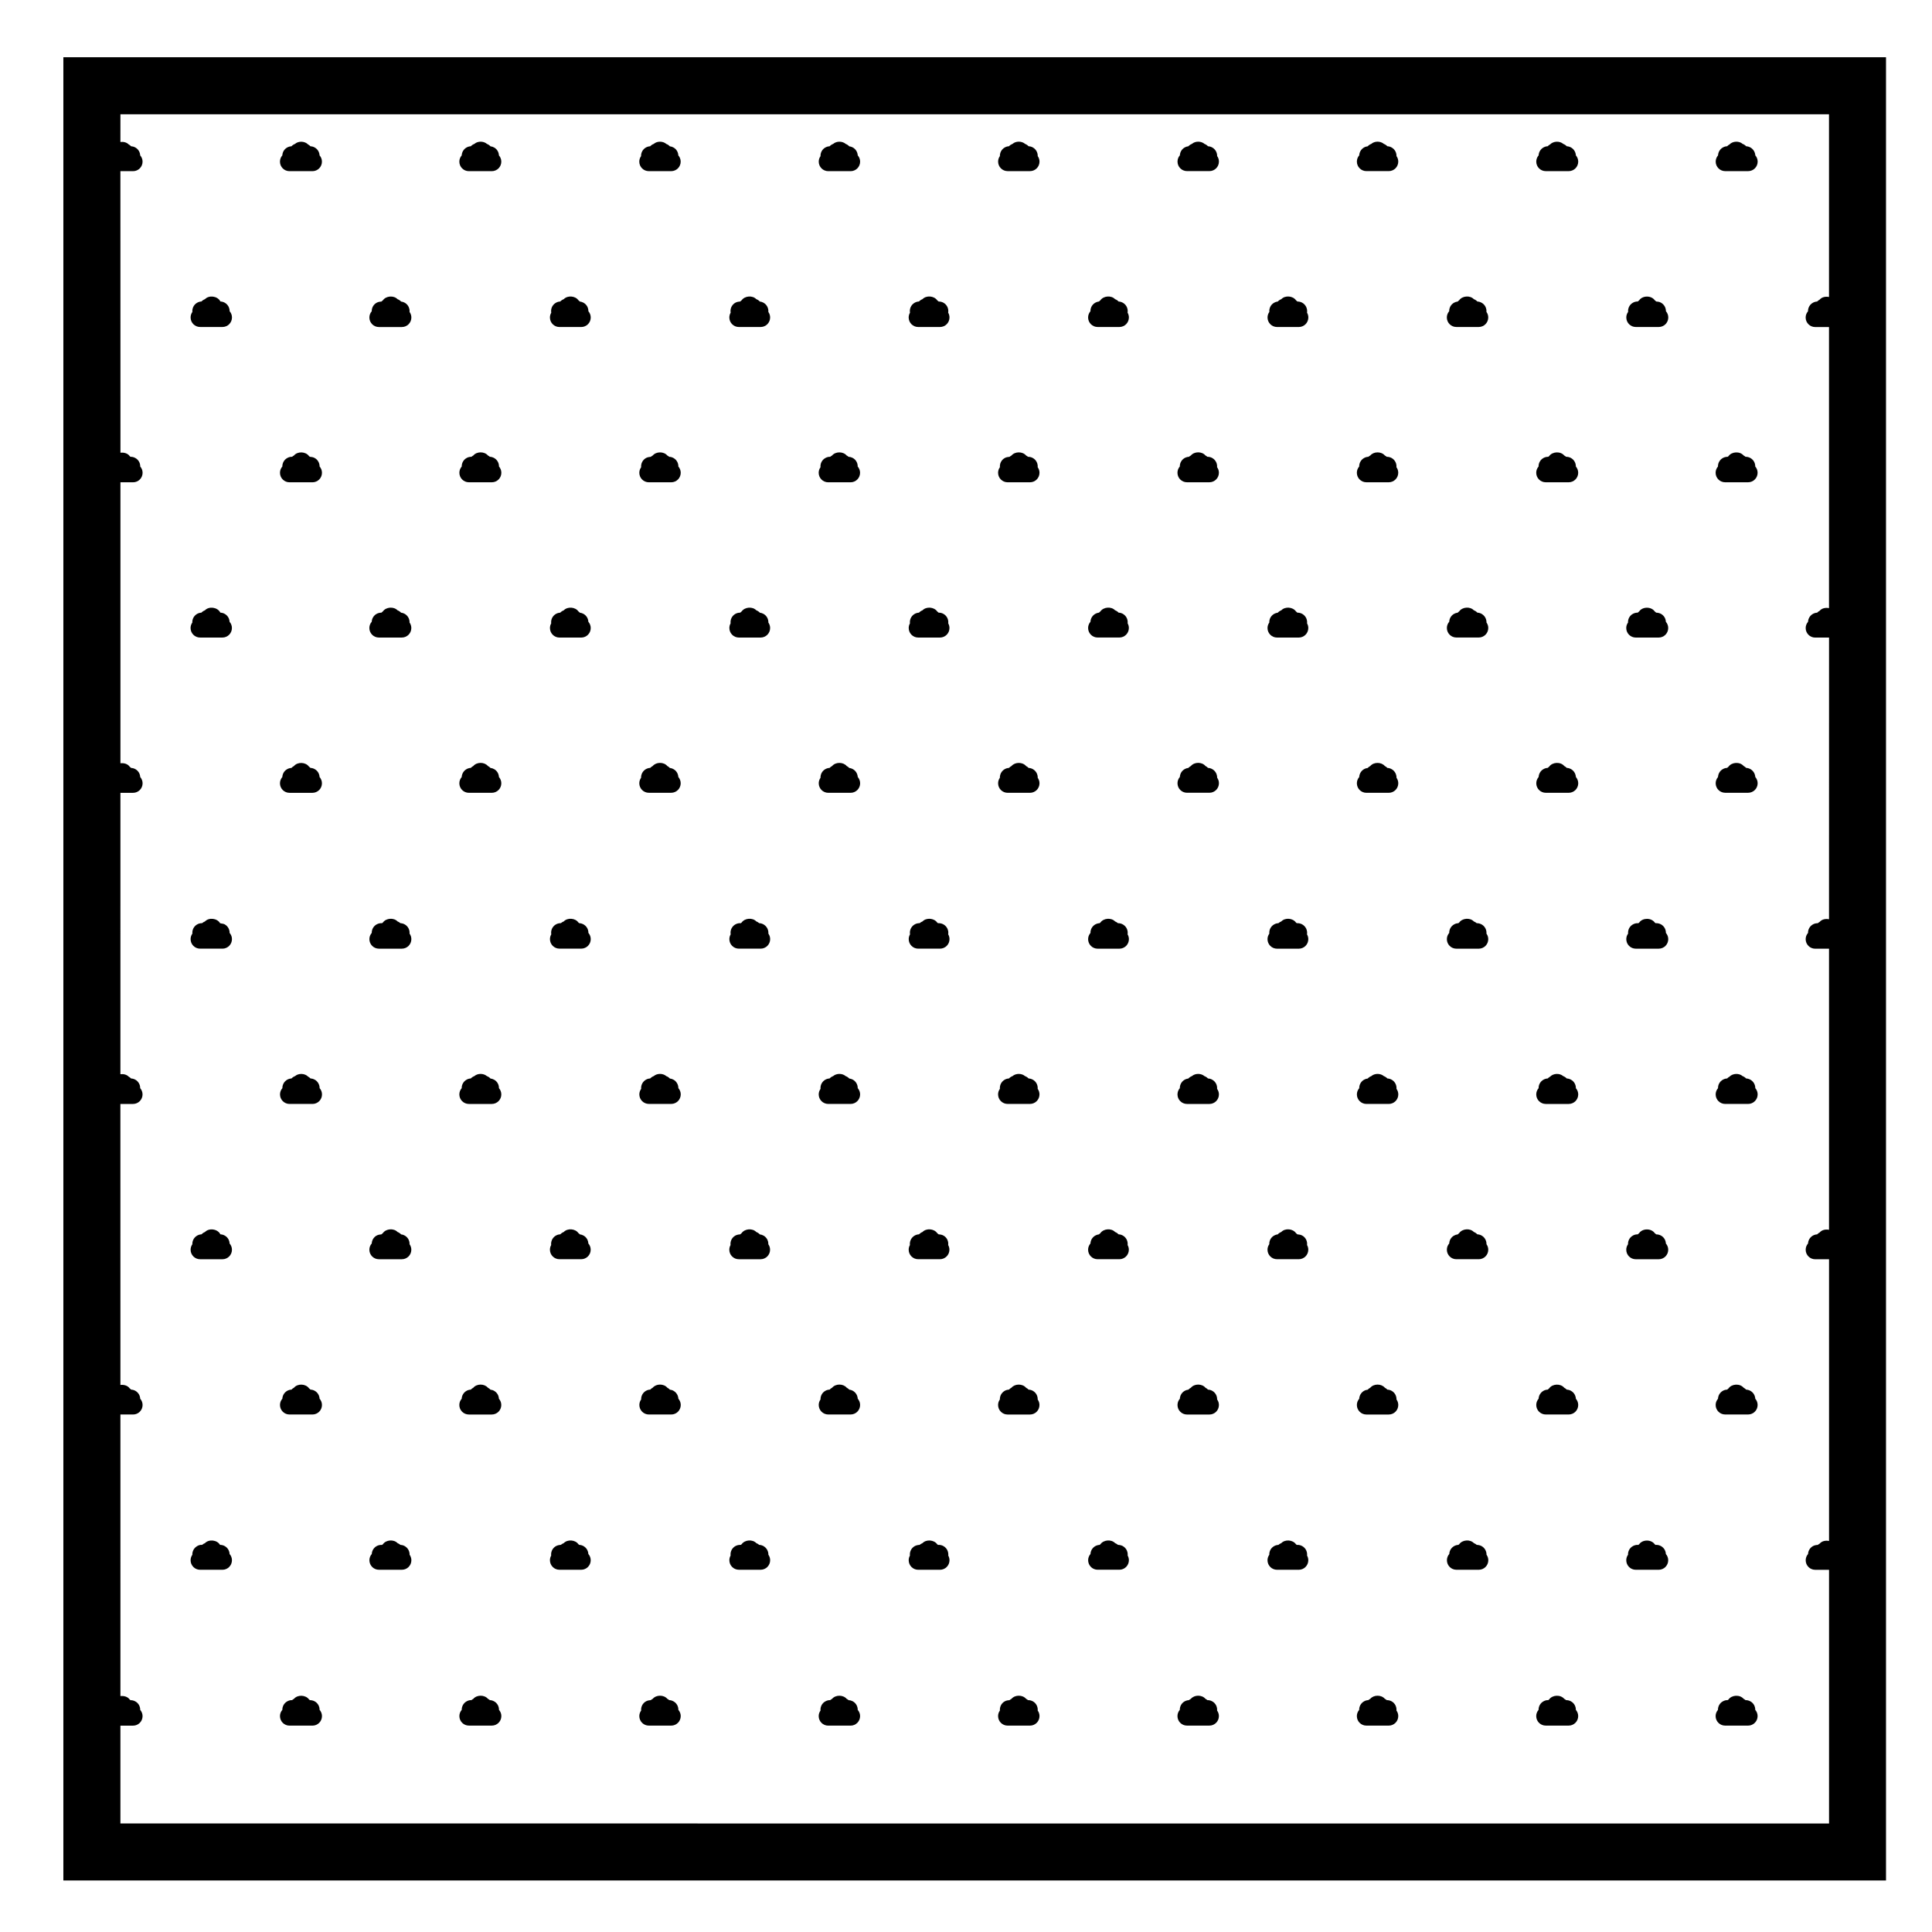<?xml version="1.0" encoding="UTF-8"?>
<!-- Uploaded to: SVG Repo, www.svgrepo.com, Generator: SVG Repo Mixer Tools -->
<svg fill="#000000" width="800px" height="800px" version="1.1" viewBox="144 144 512 512" xmlns="http://www.w3.org/2000/svg">
 <g>
  <path d="m465.32 347.86c-0.371-0.223-0.777-0.336-1.188-0.359-0.188-0.207-0.414-0.371-0.672-0.504-0.926-1.109-2.934-1.109-3.859 0-0.258 0.133-0.492 0.309-0.684 0.516-0.293 0.031-0.574 0.109-0.852 0.25-0.848 0.422-1.355 1.258-1.387 2.144-0.395 0.441-0.629 1.027-0.629 1.664 0 1.391 1.129 2.519 2.519 2.519h1.352 0.059 0.051 3.023 0.09 1.367c1.391 0 2.519-1.129 2.519-2.519 0-0.551-0.172-1.055-0.473-1.473 0.016-0.871-0.422-1.75-1.238-2.238z"/>
  <path d="m489.17 471.47c-0.418-0.25-0.875-0.316-1.352-0.359-0.105-0.117-0.238-0.227-0.363-0.312-0.836-1.215-2.902-1.371-3.906-0.309-0.363 0.137-0.691 0.359-0.945 0.637-0.406 0.047-0.805 0.191-1.164 0.441-0.727 0.508-1.098 1.336-1.066 2.156-0.297 0.414-0.473 0.922-0.473 1.461 0 1.395 1.129 2.519 2.519 2.519h1.531 0.066 2.883 0.039 0.047 1.203c1.391 0 2.519-1.125 2.519-2.519 0-0.453-0.117-0.875-0.328-1.238 0.117-0.969-0.324-1.953-1.211-2.477z"/>
  <path d="m489.08 388.96c-0.453-0.246-0.953-0.336-1.41-0.301-0.074-0.059-0.141-0.117-0.223-0.172-0.836-1.199-2.883-1.355-3.891-0.297-0.289 0.105-0.543 0.266-0.77 0.465-0.434 0.016-0.863 0.145-1.25 0.395-0.828 0.523-1.238 1.457-1.152 2.367-0.301 0.414-0.48 0.926-0.48 1.477 0 1.391 1.129 2.519 2.519 2.519h1.527 0.074 2.867 0.051 0.051 1.199c1.391 0 2.519-1.129 2.519-2.519 0-0.469-0.125-0.902-0.344-1.281 0.168-1.043-0.316-2.121-1.289-2.652z"/>
  <path d="m465.32 183.12c-0.371-0.223-0.777-0.336-1.188-0.359-0.258-0.273-0.57-0.484-0.926-0.621-0.887-0.789-2.457-0.789-3.344 0-0.363 0.137-0.68 0.352-0.941 0.629-0.293 0.031-0.574 0.109-0.852 0.25-0.848 0.422-1.355 1.258-1.387 2.144-0.395 0.441-0.629 1.027-0.629 1.664 0 1.391 1.129 2.519 2.519 2.519h1.355 0.055 0.051 3.023 0.086 1.367c1.391 0 2.519-1.129 2.519-2.519 0-0.551-0.172-1.055-0.473-1.473 0.016-0.867-0.422-1.746-1.238-2.234z"/>
  <path d="m465.23 265.36c-0.398-0.223-0.871-0.309-1.266-0.309-0.152-0.133-0.316-0.246-0.508-0.344-0.926-1.109-2.934-1.109-3.859 0-0.188 0.098-0.352 0.211-0.516 0.344-0.312 0.012-0.629 0.086-0.938 0.223-0.945 0.43-1.5 1.371-1.48 2.348-0.387 0.441-0.625 1.023-0.625 1.664 0 1.391 1.129 2.519 2.519 2.519h1.352 0.059 0.055 3.008 0.102 1.367c1.391 0 2.519-1.129 2.519-2.519 0-0.555-0.18-1.066-0.484-1.48 0.09-0.969-0.395-1.945-1.305-2.445z"/>
  <path d="m489.17 553.77c-0.473-0.289-1.012-0.395-1.5-0.352-0.074-0.059-0.141-0.117-0.223-0.172-0.836-1.195-2.883-1.355-3.891-0.301-0.289 0.105-0.543 0.266-0.77 0.469-0.469 0.02-0.938 0.168-1.344 0.457-0.727 0.508-1.098 1.328-1.066 2.156-0.297 0.414-0.473 0.918-0.473 1.461 0 1.391 1.129 2.519 2.519 2.519h1.527 0.07 2.883 0.039 0.051 1.199c1.391 0 2.519-1.129 2.519-2.519 0-0.453-0.117-0.883-0.328-1.246 0.113-0.961-0.328-1.941-1.215-2.473z"/>
  <path d="m512.78 430.12c-0.348-0.195-0.73-0.297-1.102-0.312-0.262-0.273-0.578-0.488-0.945-0.625-0.887-0.777-2.445-0.781-3.332 0.004-0.363 0.137-0.684 0.352-0.945 0.637-0.316 0.031-0.641 0.125-0.941 0.297-0.848 0.469-1.324 1.355-1.305 2.262-0.387 0.441-0.621 1.02-0.621 1.652 0 1.391 1.129 2.519 2.519 2.519h1.512 0.102 2.852 0.051 0.051 1.367c1.391 0 2.519-1.129 2.519-2.519 0-0.551-0.176-1.062-0.48-1.477 0.082-0.965-0.395-1.945-1.301-2.438z"/>
  <path d="m489.17 306.72c-0.418-0.25-0.875-0.359-1.352-0.359-0.105-0.117-0.238-0.227-0.371-0.324-0.836-1.199-2.883-1.355-3.891-0.297-0.363 0.137-0.691 0.359-0.945 0.637-0.402 0.047-0.805 0.191-1.16 0.438-0.73 0.508-1.109 1.336-1.074 2.16-0.297 0.414-0.473 0.918-0.473 1.465 0 1.391 1.129 2.519 2.519 2.519h1.531 0.066 2.883 0.039 0.047 1.203c1.391 0 2.519-1.129 2.519-2.519 0-0.453-0.117-0.875-0.328-1.246 0.113-0.961-0.328-1.945-1.215-2.473z"/>
  <path d="m512.86 512.62c-0.371-0.227-0.785-0.336-1.188-0.352-0.195-0.207-0.422-0.379-0.68-0.516-0.926-1.094-2.934-1.094-3.859 0.012-0.258 0.125-0.492 0.309-0.684 0.516-0.348 0.039-0.707 0.152-1.023 0.344-0.75 0.457-1.184 1.246-1.215 2.062-0.395 0.449-0.625 1.023-0.625 1.656 0 1.391 1.129 2.519 2.519 2.519h1.523 0.09 2.863 0.039 0.051 1.367c1.391 0 2.519-1.129 2.519-2.519 0-0.543-0.172-1.055-0.469-1.465 0.02-0.895-0.414-1.77-1.23-2.258z"/>
  <path d="m512.78 594.86c-0.402-0.215-0.855-0.316-1.27-0.309-0.156-0.137-0.324-0.258-0.516-0.348-0.926-1.098-2.934-1.098-3.859 0.004-0.188 0.098-0.352 0.207-0.516 0.344-0.371 0.016-0.75 0.109-1.109 0.309-0.852 0.473-1.336 1.359-1.309 2.273-0.387 0.441-0.621 1.023-0.621 1.652 0 1.395 1.129 2.519 2.519 2.519h1.516 0.098 2.856 0.047 0.051 1.367c1.391 0 2.519-1.125 2.519-2.519 0-0.551-0.176-1.062-0.48-1.477 0.09-0.973-0.387-1.953-1.293-2.449z"/>
  <path d="m489.08 224.21c-0.398-0.215-0.805-0.293-1.258-0.309-0.109-0.117-0.238-0.227-0.371-0.324-0.836-1.199-2.883-1.355-3.891-0.297-0.363 0.137-0.691 0.359-0.945 0.637-0.371 0.039-0.734 0.168-1.074 0.379-0.828 0.523-1.238 1.457-1.152 2.367-0.301 0.414-0.48 0.926-0.48 1.477 0 1.391 1.129 2.519 2.519 2.519h1.527 0.082 2.863 0.051 0.051 1.199c1.391 0 2.519-1.129 2.519-2.519 0-0.469-0.125-0.902-0.344-1.281 0.16-1.035-0.324-2.121-1.297-2.648z"/>
  <path d="m417.7 265.37c-0.402-0.223-0.852-0.312-1.27-0.312-0.152-0.133-0.316-0.246-0.508-0.344-0.922-1.102-2.934-1.102-3.859-0.004-0.188 0.098-0.352 0.211-0.516 0.348-0.402 0.039-0.852 0.09-1.25 0.309-0.918 0.492-1.395 1.473-1.309 2.445-0.309 0.418-0.484 0.934-0.484 1.48 0 1.391 1.129 2.519 2.519 2.519h1.359 0.102 3.012 0.051 0.051 1.359c1.391 0 2.519-1.129 2.519-2.519 0-0.551-0.176-1.062-0.48-1.477 0.09-0.973-0.391-1.949-1.297-2.445z"/>
  <path d="m417.79 183.12c-0.371-0.227-0.785-0.344-1.199-0.359-0.258-0.273-0.57-0.484-0.926-0.621-0.887-0.789-2.449-0.797-3.344-0.004-0.352 0.137-0.676 0.348-0.938 0.625-0.402 0.016-0.805 0.133-1.168 0.352-0.816 0.488-1.258 1.367-1.23 2.246-0.297 0.418-0.473 0.922-0.473 1.473 0 1.391 1.129 2.519 2.519 2.519h1.359 0.051 0.039 3.027 0.086 1.367c1.391 0 2.519-1.129 2.519-2.519 0-0.543-0.176-1.047-0.473-1.465 0.031-0.883-0.414-1.758-1.219-2.246z"/>
  <path d="m441.78 471.57c-0.406-0.293-0.871-0.438-1.336-0.457-0.262-0.266-0.574-0.484-0.934-0.621-1.008-1.062-3.066-0.906-3.906 0.309-0.137 0.102-0.266 0.207-0.383 0.328-0.227 0.023-0.441 0.082-0.66 0.168-0.953 0.379-1.547 1.273-1.582 2.238-0.383 0.441-0.621 1.023-0.621 1.652 0 1.395 1.129 2.519 2.519 2.519h1.188 0.055 0.055 3.031 0.059 1.371c1.391 0 2.519-1.125 2.519-2.519 0-0.453-0.121-0.875-0.328-1.238 0.109-0.898-0.262-1.824-1.047-2.379z"/>
  <path d="m441.78 553.87c-0.457-0.324-0.945-0.441-1.5-0.465-0.227-0.195-0.488-0.352-0.77-0.465-1.004-1.055-3.047-0.898-3.891 0.301-0.074 0.055-0.141 0.105-0.211 0.168-0.281 0.012-0.562 0.07-0.836 0.18-0.953 0.379-1.547 1.273-1.582 2.231-0.383 0.441-0.621 1.023-0.621 1.656 0 1.391 1.129 2.519 2.519 2.519h1.188 0.055 0.059 3.019 0.074 1.367c1.391 0 2.519-1.129 2.519-2.519 0-0.453-0.121-0.883-0.328-1.246 0.094-0.883-0.277-1.809-1.062-2.359z"/>
  <path d="m417.79 347.87c-0.371-0.227-0.785-0.344-1.199-0.359-0.188-0.207-0.414-0.371-0.672-0.504-0.922-1.102-2.934-1.098-3.859-0.004-0.258 0.133-0.484 0.301-0.68 0.508-0.402 0.016-0.805 0.133-1.168 0.352-0.816 0.488-1.258 1.367-1.23 2.246-0.297 0.418-0.473 0.922-0.473 1.473 0 1.391 1.129 2.519 2.519 2.519h1.359 0.09 3.023 0.051 0.039 1.367c1.391 0 2.519-1.129 2.519-2.519 0-0.543-0.176-1.047-0.473-1.465 0.035-0.883-0.41-1.758-1.215-2.246z"/>
  <path d="m512.78 265.37c-0.402-0.223-0.855-0.312-1.27-0.312-0.156-0.137-0.324-0.25-0.516-0.348-0.926-1.098-2.934-1.098-3.859 0.004-0.188 0.098-0.352 0.211-0.516 0.344-0.371 0.016-0.75 0.109-1.109 0.309-0.852 0.469-1.328 1.359-1.309 2.266-0.387 0.441-0.621 1.023-0.621 1.656 0 1.391 1.129 2.519 2.519 2.519h1.512 0.102 2.852 0.051 0.055 1.359c1.391 0 2.519-1.129 2.519-2.519 0-0.551-0.176-1.062-0.48-1.477 0.094-0.969-0.383-1.945-1.289-2.441z"/>
  <path d="m465.23 594.86c-0.402-0.215-0.816-0.312-1.266-0.309-0.152-0.137-0.316-0.25-0.508-0.344-0.926-1.109-2.934-1.102-3.859 0-0.188 0.098-0.352 0.207-0.516 0.344-0.312 0.012-0.629 0.086-0.938 0.223-0.945 0.43-1.508 1.371-1.48 2.352-0.387 0.441-0.625 1.023-0.625 1.656 0 1.395 1.129 2.519 2.519 2.519h1.352 0.059 0.051 3.012 0.102 1.367c1.391 0 2.519-1.125 2.519-2.519 0-0.551-0.18-1.062-0.484-1.48 0.098-0.965-0.395-1.953-1.305-2.441z"/>
  <path d="m441.68 389.05c-0.438-0.277-0.918-0.402-1.406-0.395-0.227-0.195-0.488-0.352-0.77-0.465-1.004-1.055-3.047-0.898-3.891 0.297-0.074 0.051-0.141 0.105-0.211 0.168-0.258 0.012-0.516 0.059-0.762 0.152-1.043 0.379-1.688 1.375-1.656 2.43-0.383 0.441-0.621 1.023-0.621 1.656 0 1.391 1.129 2.519 2.519 2.519h1.188 0.055 0.059 3.019 0.082 1.367c1.391 0 2.519-1.129 2.519-2.519 0-0.469-0.125-0.902-0.348-1.281 0.16-0.973-0.258-2-1.145-2.562z"/>
  <path d="m465.23 430.12c-0.344-0.195-0.727-0.297-1.102-0.312-0.258-0.273-0.57-0.488-0.934-0.621-0.887-0.785-2.449-0.785-3.336 0-0.363 0.137-0.684 0.352-0.945 0.637-0.262 0.031-0.52 0.102-0.766 0.207-0.941 0.434-1.496 1.367-1.477 2.344-0.387 0.441-0.625 1.023-0.625 1.664 0 1.391 1.129 2.519 2.519 2.519h1.352 0.059 0.051 3.012 0.102 1.367c1.391 0 2.519-1.129 2.519-2.519 0-0.551-0.18-1.062-0.484-1.48 0.082-0.973-0.402-1.949-1.312-2.438z"/>
  <path d="m465.32 512.62c-0.371-0.227-0.777-0.336-1.188-0.352-0.188-0.207-0.414-0.371-0.672-0.504-0.926-1.113-2.934-1.113-3.859 0-0.258 0.125-0.492 0.309-0.684 0.516-0.293 0.031-0.574 0.109-0.852 0.25-0.848 0.422-1.355 1.266-1.387 2.152-0.395 0.441-0.629 1.023-0.629 1.664 0 1.391 1.129 2.519 2.519 2.519h1.352 0.059 0.051 3.023 0.086 1.367c1.391 0 2.519-1.129 2.519-2.519 0-0.551-0.172-1.059-0.473-1.473 0.02-0.895-0.418-1.77-1.234-2.254z"/>
  <path d="m441.78 306.81c-0.406-0.289-0.871-0.434-1.336-0.453-0.262-0.273-0.578-0.488-0.941-0.625-1.004-1.055-3.047-0.898-3.891 0.297-0.141 0.102-0.273 0.211-0.387 0.336-0.223 0.023-0.441 0.082-0.66 0.168-0.953 0.383-1.547 1.281-1.582 2.242-0.383 0.441-0.621 1.023-0.621 1.656 0 1.391 1.129 2.519 2.519 2.519h1.188 0.055 0.059 3.023 0.066 1.371c1.391 0 2.519-1.129 2.519-2.519 0-0.453-0.121-0.875-0.328-1.246 0.105-0.891-0.27-1.82-1.055-2.375z"/>
  <path d="m441.68 224.3c-0.387-0.246-0.812-0.371-1.238-0.395-0.262-0.273-0.578-0.488-0.941-0.625-1.004-1.055-3.047-0.902-3.891 0.297-0.141 0.102-0.273 0.211-0.387 0.336-0.195 0.02-0.395 0.066-0.586 0.137-1.043 0.379-1.688 1.375-1.656 2.43-0.383 0.441-0.621 1.023-0.621 1.656 0 1.391 1.129 2.519 2.519 2.519h1.184 0.059 0.059 3.019 0.082 1.367c1.391 0 2.519-1.129 2.519-2.519 0-0.469-0.125-0.902-0.348-1.281 0.164-0.969-0.254-1.992-1.141-2.555z"/>
  <path d="m512.86 347.87c-0.371-0.227-0.781-0.344-1.188-0.359-0.195-0.207-0.422-0.379-0.68-0.508-0.926-1.094-2.934-1.098-3.859 0.004-0.258 0.133-0.492 0.309-0.684 0.516-0.352 0.039-0.707 0.152-1.027 0.348-0.746 0.453-1.18 1.238-1.211 2.055-0.395 0.441-0.625 1.023-0.625 1.656 0 1.391 1.129 2.519 2.519 2.519h1.523 0.09 2.863 0.039 0.051 1.367c1.391 0 2.519-1.129 2.519-2.519 0-0.543-0.172-1.047-0.469-1.465 0.02-0.883-0.414-1.758-1.23-2.246z"/>
  <path d="m584.17 224.21c-0.398-0.223-0.812-0.281-1.258-0.312-0.117-0.117-0.246-0.227-0.379-0.324-0.91-1.301-3.215-1.309-4.125-0.004-0.137 0.102-0.266 0.207-0.383 0.328-0.484-0.012-0.973 0.117-1.406 0.398-0.828 0.527-1.238 1.457-1.152 2.367-0.309 0.414-0.48 0.922-0.48 1.473 0 1.391 1.129 2.519 2.519 2.519h1.523 0.082 2.863 0.051 0.051 1.516c1.391 0 2.519-1.129 2.519-2.519 0-0.637-0.238-1.215-0.621-1.656 0.004-0.91-0.465-1.801-1.32-2.269z"/>
  <path d="m607.84 594.86c-0.398-0.215-0.812-0.312-1.258-0.309-0.152-0.137-0.328-0.258-0.516-0.348-0.973-1.152-3.129-1.059-3.996 0.18-0.074 0.051-0.141 0.105-0.211 0.168-0.43-0.02-0.863 0.09-1.266 0.309-0.855 0.469-1.336 1.359-1.316 2.273-0.383 0.441-0.621 1.023-0.621 1.652 0 1.395 1.129 2.519 2.519 2.519h1.508 0.102 2.863 0.051 0.051 1.512c1.391 0 2.519-1.125 2.519-2.519 0-0.637-0.238-1.215-0.625-1.656 0.02-0.914-0.457-1.809-1.316-2.269z"/>
  <path d="m584.25 306.72c-0.422-0.258-0.887-0.336-1.352-0.363-0.117-0.117-0.246-0.227-0.379-0.324-0.91-1.301-3.215-1.309-4.125-0.004-0.137 0.098-0.266 0.207-0.383 0.328-0.492-0.012-1.043 0.137-1.508 0.457-0.727 0.516-1.102 1.34-1.062 2.168-0.297 0.414-0.469 0.91-0.469 1.457 0 1.391 1.129 2.519 2.519 2.519h1.531 0.059 2.883 0.039 0.047 1.523c1.391 0 2.519-1.129 2.519-2.519 0-0.637-0.238-1.215-0.621-1.656-0.031-0.82-0.461-1.605-1.223-2.062z"/>
  <path d="m512.86 183.12c-0.371-0.227-0.781-0.344-1.188-0.359-0.262-0.273-0.578-0.488-0.938-0.625-0.898-0.789-2.457-0.785-3.344 0.004-0.363 0.137-0.68 0.352-0.941 0.629-0.352 0.039-0.707 0.152-1.027 0.348-0.746 0.453-1.18 1.238-1.211 2.055-0.395 0.441-0.625 1.023-0.625 1.656 0 1.391 1.129 2.519 2.519 2.519h1.523 0.086 2.867 0.039 0.047 1.367c1.391 0 2.519-1.129 2.519-2.519 0-0.543-0.172-1.047-0.469-1.465 0.023-0.879-0.41-1.754-1.227-2.242z"/>
  <path d="m607.93 512.62c-0.367-0.227-0.777-0.336-1.18-0.352-0.195-0.207-0.43-0.379-0.68-0.516-0.973-1.152-3.129-1.055-3.996 0.188-0.137 0.098-0.262 0.203-0.379 0.324-0.402 0.016-0.816 0.125-1.184 0.352-0.754 0.453-1.188 1.238-1.223 2.066-0.383 0.441-0.621 1.02-0.621 1.652 0 1.391 1.129 2.519 2.519 2.519h1.516 0.086 2.871 0.047 0.039 1.523c1.391 0 2.519-1.129 2.519-2.519 0-0.641-0.238-1.219-0.625-1.664-0.043-0.812-0.473-1.602-1.234-2.051z"/>
  <path d="m584.17 388.96c-0.453-0.246-0.961-0.332-1.414-0.301-0.07-0.059-0.141-0.117-0.223-0.172-0.91-1.305-3.215-1.305-4.125-0.004-0.082 0.055-0.156 0.117-0.23 0.18-0.535-0.047-1.082 0.082-1.562 0.387-0.828 0.527-1.238 1.457-1.152 2.367-0.309 0.414-0.48 0.922-0.48 1.473 0 1.391 1.129 2.519 2.519 2.519h1.527 0.074 2.867 0.047 0.051 1.516c1.391 0 2.519-1.129 2.519-2.519 0-0.637-0.238-1.215-0.621-1.656 0.012-0.914-0.457-1.809-1.312-2.273z"/>
  <path d="m607.94 183.12c-0.371-0.223-0.781-0.336-1.184-0.359-0.262-0.273-0.574-0.488-0.941-0.625-0.945-0.836-2.621-0.766-3.481 0.141-0.238 0.125-0.449 0.289-0.629 0.48-0.402 0.016-0.816 0.133-1.188 0.359-0.75 0.453-1.184 1.238-1.219 2.062-0.383 0.441-0.621 1.023-0.621 1.656 0 1.391 1.129 2.519 2.519 2.519h1.516 0.086 2.871 0.047 0.039 1.523c1.391 0 2.519-1.129 2.519-2.519 0-0.637-0.238-1.219-0.625-1.664-0.051-0.809-0.484-1.598-1.234-2.051z"/>
  <path d="m417.7 430.12c-0.352-0.195-0.734-0.297-1.113-0.312-0.258-0.273-0.57-0.488-0.934-0.621-0.887-0.785-2.445-0.781-3.332-0.004-0.363 0.137-0.684 0.352-0.945 0.625-0.367 0.016-0.734 0.109-1.082 0.301-0.918 0.504-1.395 1.477-1.309 2.438-0.309 0.422-0.484 0.938-0.484 1.484 0 1.391 1.129 2.519 2.519 2.519h1.359 0.051 0.051 3.012 0.102 1.359c1.391 0 2.519-1.129 2.519-2.519 0-0.551-0.176-1.062-0.48-1.477 0.086-0.961-0.391-1.941-1.293-2.434z"/>
  <path d="m584.25 553.77c-0.473-0.289-1.004-0.395-1.508-0.352-0.07-0.059-0.141-0.117-0.223-0.172-0.91-1.305-3.215-1.309-4.125-0.004-0.082 0.055-0.156 0.109-0.23 0.176-0.555-0.059-1.152 0.102-1.656 0.453-0.727 0.516-1.098 1.336-1.062 2.16-0.297 0.406-0.469 0.91-0.469 1.457 0 1.391 1.129 2.519 2.519 2.519h1.531c0.02-0.004 0.039-0.004 0.066 0h2.875 0.039 0.051 1.516c1.391 0 2.519-1.129 2.519-2.519 0-0.637-0.238-1.215-0.621-1.656-0.031-0.816-0.461-1.609-1.223-2.062z"/>
  <path d="m607.85 430.12c-0.352-0.195-0.73-0.297-1.098-0.312-0.262-0.273-0.586-0.488-0.941-0.625-0.938-0.828-2.609-0.754-3.481 0.141-0.23 0.121-0.441 0.293-0.629 0.484-0.371 0.016-0.746 0.109-1.102 0.312-0.852 0.465-1.328 1.352-1.309 2.262-0.383 0.441-0.621 1.02-0.621 1.652 0 1.391 1.129 2.519 2.519 2.519h1.508 0.102 2.863 0.051 0.051 1.512c1.391 0 2.519-1.129 2.519-2.519 0-0.641-0.238-1.219-0.625-1.664 0.008-0.906-0.477-1.793-1.32-2.25z"/>
  <path d="m607.84 265.36c-0.402-0.223-0.84-0.309-1.258-0.309-0.152-0.137-0.328-0.25-0.516-0.348-0.973-1.152-3.129-1.059-3.996 0.18-0.074 0.051-0.141 0.105-0.211 0.168-0.422 0.012-0.867 0.086-1.266 0.309-0.855 0.469-1.336 1.359-1.316 2.273-0.383 0.441-0.621 1.023-0.621 1.656 0 1.391 1.129 2.519 2.519 2.519h1.508 0.102 2.863 0.051 0.051 1.512c1.391 0 2.519-1.129 2.519-2.519 0-0.637-0.238-1.219-0.625-1.664 0.02-0.91-0.457-1.797-1.316-2.266z"/>
  <path d="m607.94 347.86c-0.371-0.223-0.781-0.336-1.184-0.359-0.195-0.207-0.43-0.379-0.68-0.508-0.973-1.152-3.129-1.059-3.996 0.18-0.137 0.098-0.262 0.207-0.379 0.324-0.402 0.016-0.816 0.133-1.188 0.359-0.75 0.453-1.184 1.238-1.219 2.062-0.383 0.441-0.621 1.023-0.621 1.656 0 1.391 1.129 2.519 2.519 2.519h1.516 0.09 2.863 0.051 0.039 1.523c1.391 0 2.519-1.129 2.519-2.519 0-0.637-0.238-1.219-0.625-1.664-0.047-0.809-0.48-1.598-1.23-2.051z"/>
  <path d="m584.25 471.48c-0.422-0.258-0.887-0.344-1.352-0.363-0.117-0.117-0.238-0.227-0.371-0.312-0.906-1.32-3.231-1.32-4.141-0.012-0.137 0.102-0.262 0.207-0.371 0.324-0.527-0.02-1.055 0.137-1.508 0.465-0.727 0.516-1.098 1.328-1.062 2.156-0.297 0.414-0.469 0.918-0.469 1.457 0 1.395 1.129 2.519 2.519 2.519h1.531 0.059 2.883 0.039 0.047 1.523c1.391 0 2.519-1.125 2.519-2.519 0-0.629-0.238-1.211-0.621-1.652-0.035-0.824-0.465-1.617-1.227-2.062z"/>
  <path d="m536.85 306.81c-0.402-0.289-0.867-0.434-1.328-0.453-0.262-0.273-0.578-0.488-0.941-0.625-1.008-1.055-3.055-0.898-3.891 0.297-0.141 0.102-0.277 0.211-0.387 0.336-0.348 0.039-0.699 0.152-1.02 0.344-0.754 0.453-1.188 1.238-1.219 2.055-0.395 0.441-0.629 1.027-0.629 1.664 0 1.391 1.129 2.519 2.519 2.519h1.523 0.047 0.039 2.727 0.066 1.531c1.391 0 2.519-1.129 2.519-2.519 0-0.543-0.176-1.047-0.473-1.465 0.023-0.816-0.355-1.641-1.086-2.152z"/>
  <path d="m536.76 389.05c-0.441-0.277-0.945-0.402-1.406-0.395-0.227-0.195-0.488-0.352-0.77-0.465-1.008-1.055-3.055-0.898-3.891 0.297-0.074 0.051-0.145 0.105-0.215 0.168-0.371 0.016-0.746 0.109-1.102 0.309-0.855 0.465-1.336 1.355-1.316 2.266-0.387 0.441-0.625 1.023-0.625 1.664 0 1.391 1.129 2.519 2.519 2.519h1.516 0.051 0.051 2.711 0.074 1.527c1.391 0 2.519-1.129 2.519-2.519 0-0.551-0.176-1.062-0.48-1.477 0.082-0.914-0.332-1.84-1.164-2.367z"/>
  <path d="m560.4 183.12c-0.371-0.223-0.785-0.336-1.188-0.359-0.258-0.273-0.574-0.484-0.934-0.621-0.934-0.832-2.609-0.766-3.488 0.133-0.238 0.125-0.453 0.293-0.637 0.484-0.402 0.016-0.812 0.133-1.184 0.359-0.746 0.453-1.18 1.238-1.219 2.055-0.387 0.441-0.625 1.027-0.625 1.664 0 1.391 1.129 2.519 2.519 2.519h1.523 0.086 2.871 0.047 0.039 1.516c1.391 0 2.519-1.129 2.519-2.519 0-0.637-0.238-1.215-0.621-1.656-0.043-0.816-0.477-1.605-1.227-2.059z"/>
  <path d="m536.76 224.3c-0.383-0.246-0.816-0.371-1.238-0.395-0.262-0.273-0.578-0.488-0.941-0.625-1.008-1.055-3.055-0.902-3.891 0.297-0.141 0.102-0.277 0.211-0.387 0.336-0.316 0.035-0.637 0.133-0.934 0.293-0.855 0.465-1.336 1.355-1.316 2.266-0.387 0.441-0.625 1.023-0.625 1.664 0 1.391 1.129 2.519 2.519 2.519h1.516 0.051 0.051 2.707 0.082 1.527c1.391 0 2.519-1.129 2.519-2.519 0-0.551-0.176-1.062-0.48-1.477 0.086-0.902-0.328-1.836-1.16-2.359z"/>
  <path d="m536.86 553.87c-0.457-0.324-0.973-0.441-1.5-0.465-0.227-0.195-0.488-0.352-0.77-0.465-1.008-1.055-3.055-0.898-3.891 0.301-0.074 0.055-0.145 0.105-0.215 0.168-0.402 0.016-0.816 0.133-1.188 0.359-0.754 0.453-1.188 1.234-1.219 2.051-0.395 0.441-0.629 1.027-0.629 1.664 0 1.391 1.129 2.519 2.519 2.519h1.516 0.051 0.039 2.727 0.07 1.527c1.391 0 2.519-1.129 2.519-2.519 0-0.543-0.176-1.047-0.473-1.461 0.012-0.824-0.363-1.645-1.086-2.152z"/>
  <path d="m536.86 471.57c-0.406-0.293-0.871-0.438-1.336-0.457-0.258-0.266-0.574-0.484-0.938-0.621-1.004-1.062-3.062-0.906-3.906 0.309-0.137 0.102-0.266 0.207-0.379 0.328-0.348 0.039-0.699 0.152-1.02 0.344-0.754 0.453-1.188 1.234-1.219 2.051-0.395 0.441-0.629 1.027-0.629 1.664 0 1.395 1.129 2.519 2.519 2.519h1.523 0.047 0.039 2.727 0.066 1.531c1.391 0 2.519-1.125 2.519-2.519 0-0.539-0.176-1.047-0.473-1.461 0.023-0.82-0.352-1.648-1.074-2.156z"/>
  <path d="m560.3 265.36c-0.398-0.223-0.871-0.309-1.266-0.309-0.152-0.133-0.324-0.246-0.504-0.344-0.973-1.164-3.129-1.066-3.996 0.172-0.082 0.055-0.152 0.109-0.223 0.172-0.449 0.012-0.863 0.086-1.258 0.309-0.855 0.465-1.336 1.355-1.316 2.266-0.387 0.441-0.625 1.023-0.625 1.664 0 1.391 1.129 2.519 2.519 2.519h1.512 0.102 2.863 0.051 0.051 1.508c1.391 0 2.519-1.129 2.519-2.519 0-0.637-0.238-1.215-0.621-1.656 0.02-0.91-0.457-1.805-1.316-2.273z"/>
  <path d="m560.3 594.86c-0.402-0.215-0.832-0.312-1.266-0.309-0.152-0.137-0.324-0.25-0.504-0.344-0.973-1.16-3.129-1.074-3.996 0.168-0.082 0.059-0.152 0.109-0.223 0.176-0.449-0.02-0.863 0.09-1.258 0.309-0.855 0.465-1.336 1.359-1.316 2.266-0.387 0.441-0.625 1.023-0.625 1.656 0 1.395 1.129 2.519 2.519 2.519h1.512 0.102 2.863 0.051 0.051 1.508c1.391 0 2.519-1.125 2.519-2.519 0-0.629-0.238-1.211-0.621-1.652 0.02-0.914-0.457-1.801-1.316-2.269z"/>
  <path d="m560.4 347.86c-0.371-0.223-0.785-0.336-1.188-0.359-0.195-0.207-0.422-0.371-0.672-0.504-0.973-1.164-3.129-1.066-3.996 0.172-0.137 0.102-0.273 0.211-0.387 0.332-0.402 0.016-0.812 0.133-1.184 0.359-0.746 0.453-1.18 1.238-1.219 2.055-0.387 0.441-0.625 1.027-0.625 1.664 0 1.391 1.129 2.519 2.519 2.519h1.523 0.09 2.863 0.051 0.039 1.516c1.391 0 2.519-1.129 2.519-2.519 0-0.637-0.238-1.215-0.621-1.656-0.047-0.82-0.48-1.609-1.23-2.062z"/>
  <path d="m560.31 430.12c-0.352-0.195-0.73-0.297-1.102-0.312-0.262-0.273-0.578-0.488-0.938-0.621-0.938-0.832-2.602-0.766-3.473 0.133-0.242 0.125-0.457 0.297-0.645 0.488-0.367 0.016-0.742 0.109-1.098 0.312-0.848 0.465-1.328 1.352-1.309 2.254-0.387 0.441-0.625 1.023-0.625 1.664 0 1.391 1.129 2.519 2.519 2.519h1.512 0.102 2.863 0.051 0.051 1.508c1.391 0 2.519-1.129 2.519-2.519 0-0.637-0.238-1.211-0.621-1.652 0.012-0.922-0.465-1.809-1.316-2.266z"/>
  <path d="m560.39 512.62c-0.367-0.227-0.781-0.336-1.184-0.352-0.195-0.207-0.422-0.371-0.672-0.504-0.973-1.168-3.129-1.074-3.996 0.168-0.137 0.102-0.273 0.207-0.387 0.332-0.402 0.016-0.812 0.125-1.18 0.352-0.75 0.453-1.184 1.238-1.223 2.055-0.387 0.441-0.625 1.023-0.625 1.664 0 1.391 1.129 2.519 2.519 2.519h1.523 0.086 2.871 0.047 0.039 1.516c1.391 0 2.519-1.129 2.519-2.519 0-0.637-0.238-1.211-0.621-1.652-0.043-0.824-0.477-1.613-1.234-2.062z"/>
  <path d="m394 388.96c-0.449-0.246-0.957-0.336-1.41-0.301-0.07-0.059-0.141-0.117-0.223-0.172-0.836-1.199-2.887-1.352-3.894-0.297-0.281 0.105-0.539 0.266-0.766 0.457-0.516 0-0.973 0.117-1.41 0.395-0.887 0.562-1.301 1.586-1.129 2.562-0.215 0.379-0.348 0.812-0.348 1.281 0 1.391 1.129 2.519 2.519 2.519h1.367 0.074 3.027 0.051 0.051 1.199c1.391 0 2.519-1.129 2.519-2.519 0-0.469-0.125-0.902-0.348-1.281 0.176-1.035-0.309-2.113-1.281-2.644z"/>
  <path d="m274.92 430.12c-0.297-0.168-0.613-0.266-0.934-0.297-0.262-0.289-0.586-0.504-0.953-0.641-0.887-0.777-2.449-0.781-3.336 0.004-0.359 0.133-0.676 0.348-0.938 0.621-0.371 0.016-0.746 0.109-1.094 0.312-0.852 0.465-1.328 1.352-1.309 2.254-0.387 0.441-0.625 1.023-0.625 1.664 0 1.391 1.129 2.519 2.519 2.519h1.512 0.102 2.856 0.051 0.051 1.512c1.391 0 2.519-1.129 2.519-2.519 0-0.641-0.238-1.219-0.625-1.664 0.02-0.91-0.457-1.797-1.309-2.254z"/>
  <path d="m251.38 224.3c-0.336-0.211-0.707-0.336-1.078-0.379-0.258-0.277-0.578-0.492-0.941-0.629-1.008-1.055-3.047-0.906-3.891 0.289-0.137 0.098-0.266 0.207-0.383 0.328-0.336 0.023-0.852 0.09-1.254 0.309-0.855 0.465-1.336 1.355-1.316 2.266-0.387 0.441-0.625 1.023-0.625 1.664 0 1.391 1.129 2.519 2.519 2.519h1.512 0.051 0.051 2.867 0.082 1.523c1.391 0 2.519-1.129 2.519-2.519 0-0.551-0.176-1.062-0.48-1.477 0.086-0.914-0.332-1.848-1.156-2.371z"/>
  <path d="m275 512.62c-0.316-0.195-0.664-0.309-1.02-0.344-0.195-0.211-0.43-0.383-0.691-0.523-0.926-1.094-2.938-1.094-3.859 0.012-0.25 0.125-0.48 0.297-0.672 0.504-0.402 0.016-0.812 0.125-1.18 0.352-0.754 0.453-1.188 1.238-1.223 2.055-0.395 0.441-0.629 1.023-0.629 1.664 0 1.391 1.129 2.519 2.519 2.519h1.523 0.086 2.871 0.039 0.039 1.523c1.391 0 2.519-1.129 2.519-2.519 0-0.641-0.238-1.219-0.629-1.664-0.031-0.816-0.465-1.605-1.219-2.055z"/>
  <path d="m274.92 594.86c-0.352-0.191-0.73-0.293-1.102-0.309-0.156-0.137-0.328-0.258-0.516-0.348-0.926-1.098-2.938-1.098-3.859 0.004-0.18 0.098-0.352 0.207-0.504 0.344-0.457-0.02-0.855 0.09-1.258 0.309-0.855 0.465-1.336 1.359-1.316 2.266-0.387 0.441-0.625 1.023-0.625 1.656 0 1.395 1.129 2.519 2.519 2.519h1.512 0.102 2.856 0.051 0.051 1.512c1.391 0 2.519-1.125 2.519-2.519 0-0.637-0.238-1.215-0.625-1.656 0.02-0.91-0.461-1.805-1.316-2.266z"/>
  <path d="m251.46 306.81c-0.359-0.25-0.762-0.398-1.168-0.438-0.258-0.277-0.578-0.492-0.941-0.629-1.008-1.055-3.047-0.906-3.891 0.289-0.137 0.098-0.266 0.207-0.383 0.328-0.406 0-0.922 0.105-1.34 0.359-0.754 0.453-1.188 1.238-1.223 2.055-0.395 0.441-0.629 1.027-0.629 1.664 0 1.391 1.129 2.519 2.519 2.519h1.523 0.039 0.039 2.883 0.066 1.531c1.391 0 2.519-1.129 2.519-2.519 0-0.543-0.176-1.047-0.469-1.465 0.027-0.828-0.348-1.652-1.078-2.164z"/>
  <path d="m251.38 389.05c-0.395-0.246-0.82-0.379-1.254-0.395-0.223-0.195-0.484-0.352-0.766-0.465-1.008-1.055-3.047-0.906-3.891 0.289-0.082 0.055-0.156 0.117-0.227 0.18-0.449-0.039-0.957 0.055-1.406 0.301-0.855 0.465-1.336 1.355-1.316 2.266-0.387 0.441-0.625 1.023-0.625 1.664 0 1.391 1.129 2.519 2.519 2.519h1.512 0.051 0.051 2.871 0.074 1.523c1.391 0 2.519-1.129 2.519-2.519 0-0.551-0.176-1.062-0.48-1.477 0.086-0.91-0.332-1.836-1.156-2.363z"/>
  <path d="m298.7 553.77c-0.371-0.227-0.785-0.344-1.188-0.359-0.07-0.066-0.145-0.121-0.223-0.172-0.84-1.199-2.883-1.344-3.891-0.293-0.281 0.105-0.539 0.266-0.766 0.457-0.504 0.031-1.047 0.137-1.508 0.465-0.789 0.551-1.164 1.477-1.055 2.371-0.211 0.363-0.328 0.789-0.328 1.246 0 1.391 1.129 2.519 2.519 2.519h1.367 0.07 2.719 0.047 0.047 1.516c1.391 0 2.519-1.129 2.519-2.519 0-0.637-0.238-1.219-0.629-1.664-0.035-0.812-0.469-1.598-1.219-2.051z"/>
  <path d="m298.7 471.47c-0.316-0.191-0.664-0.309-1.012-0.344-0.121-0.121-0.25-0.242-0.395-0.336-0.84-1.211-2.898-1.355-3.906-0.293-0.352 0.133-0.664 0.348-0.926 0.613-0.465 0.02-0.934 0.168-1.34 0.457-0.789 0.555-1.164 1.48-1.055 2.379-0.211 0.363-0.328 0.785-0.328 1.238 0 1.395 1.129 2.519 2.519 2.519h1.371 0.059 2.731 0.039 0.039 1.523c1.391 0 2.519-1.125 2.519-2.519 0-0.637-0.238-1.219-0.629-1.664-0.027-0.816-0.461-1.602-1.211-2.051z"/>
  <path d="m275.01 347.86c-0.324-0.195-0.672-0.309-1.023-0.344-0.195-0.211-0.43-0.387-0.691-0.52-0.926-1.094-2.938-1.098-3.859 0.004-0.25 0.125-0.48 0.297-0.672 0.504-0.402 0.016-0.812 0.133-1.184 0.359-0.75 0.453-1.184 1.238-1.219 2.055-0.395 0.441-0.629 1.027-0.629 1.664 0 1.391 1.129 2.519 2.519 2.519h1.516 0.09 2.867 0.047 0.047 1.516c1.391 0 2.519-1.129 2.519-2.519 0-0.637-0.238-1.219-0.629-1.664-0.031-0.816-0.465-1.605-1.215-2.059z"/>
  <path d="m251.47 471.57c-0.359-0.25-0.762-0.398-1.168-0.441-0.258-0.277-0.574-0.492-0.938-0.629-1.004-1.062-3.062-0.922-3.906 0.293-0.137 0.102-0.262 0.207-0.379 0.324-0.406 0.031-0.922 0.105-1.344 0.359-0.75 0.453-1.184 1.234-1.219 2.051-0.395 0.441-0.629 1.027-0.629 1.664 0 1.395 1.129 2.519 2.519 2.519h1.523 0.039 0.039 2.887 0.059 1.531c1.391 0 2.519-1.125 2.519-2.519 0-0.539-0.176-1.047-0.469-1.461 0.035-0.824-0.34-1.652-1.066-2.16z"/>
  <path d="m274.92 265.36c-0.352-0.191-0.73-0.293-1.102-0.309-0.156-0.137-0.328-0.258-0.516-0.348-0.926-1.098-2.938-1.098-3.859 0.004-0.18 0.098-0.352 0.211-0.504 0.344-0.453 0.012-0.863 0.086-1.258 0.309-0.855 0.465-1.336 1.355-1.316 2.266-0.387 0.441-0.625 1.023-0.625 1.664 0 1.391 1.129 2.519 2.519 2.519h1.512 0.102 2.856 0.051 0.051 1.512c1.391 0 2.519-1.129 2.519-2.519 0-0.637-0.238-1.219-0.625-1.664 0.02-0.91-0.461-1.797-1.316-2.266z"/>
  <path d="m275.01 183.12c-0.324-0.195-0.672-0.309-1.023-0.344-0.262-0.277-0.586-0.5-0.945-0.637-0.891-0.789-2.457-0.785-3.344 0.004-0.359 0.137-0.672 0.348-0.934 0.621-0.402 0.016-0.812 0.133-1.184 0.359-0.75 0.453-1.184 1.238-1.219 2.055-0.395 0.441-0.629 1.027-0.629 1.664 0 1.391 1.129 2.519 2.519 2.519h1.523 0.086 2.871 0.039 0.039 1.523c1.391 0 2.519-1.129 2.519-2.519 0-0.637-0.238-1.219-0.629-1.664-0.031-0.816-0.465-1.605-1.215-2.059z"/>
  <path d="m203.63 553.77c-0.414-0.246-0.906-0.371-1.316-0.363-0.777-1.324-2.949-1.562-4-0.457-0.281 0.105-0.539 0.266-0.766 0.457-0.562-0.051-1.055 0.137-1.512 0.465-0.727 0.516-1.098 1.336-1.062 2.16-0.293 0.406-0.465 0.91-0.465 1.457 0 1.391 1.129 2.519 2.519 2.519h1.527c0.02-0.004 0.047-0.004 0.066 0h2.719 0.047 0.047 1.516c1.391 0 2.519-1.129 2.519-2.519 0-0.637-0.23-1.215-0.625-1.656-0.031-0.816-0.465-1.609-1.215-2.062z"/>
  <path d="m203.54 388.96c-0.387-0.211-0.852-0.172-1.223-0.312-0.781-1.324-2.949-1.566-4-0.457-0.281 0.105-0.539 0.266-0.766 0.457-0.5 0-0.977 0.117-1.414 0.398-0.828 0.527-1.238 1.457-1.152 2.367-0.301 0.414-0.473 0.922-0.473 1.473 0 1.391 1.129 2.519 2.519 2.519h1.527 0.074 2.711 0.047 0.047 1.516c1.391 0 2.519-1.129 2.519-2.519 0-0.637-0.23-1.215-0.621-1.656 0.016-0.91-0.461-1.805-1.312-2.269z"/>
  <path d="m251.47 553.87c-0.414-0.297-0.875-0.441-1.344-0.457-0.223-0.195-0.484-0.352-0.766-0.465-1.008-1.059-3.047-0.91-3.891 0.293-0.082 0.055-0.156 0.109-0.227 0.176-0.484-0.031-1.027 0.07-1.496 0.352-0.75 0.453-1.184 1.234-1.219 2.051-0.395 0.441-0.629 1.027-0.629 1.664 0 1.391 1.129 2.519 2.519 2.519h1.516 0.047 0.047 2.875 0.07 1.527c1.391 0 2.519-1.129 2.519-2.519 0-0.543-0.176-1.047-0.469-1.461 0.02-0.824-0.355-1.645-1.082-2.152z"/>
  <path d="m203.54 224.21c-0.352-0.191-0.73-0.293-1.102-0.309-0.02-0.023-0.039-0.047-0.066-0.07-0.742-1.387-2.977-1.676-4.051-0.551-0.359 0.137-0.676 0.348-0.934 0.621-0.43 0.016-0.863 0.145-1.25 0.395-0.828 0.527-1.238 1.457-1.152 2.367-0.301 0.414-0.473 0.922-0.473 1.473 0 1.391 1.129 2.519 2.519 2.519h1.523 0.082 2.707 0.051 0.051 1.512c1.391 0 2.519-1.129 2.519-2.519 0-0.637-0.23-1.215-0.621-1.656 0.012-0.91-0.465-1.801-1.316-2.269z"/>
  <path d="m227.37 594.86c-0.398-0.215-0.832-0.289-1.25-0.309-0.074-0.07-0.152-0.125-0.227-0.18-0.871-1.223-3.019-1.32-3.988-0.16-0.18 0.098-0.352 0.207-0.504 0.344-0.43-0.02-0.852 0.09-1.254 0.309-0.855 0.465-1.336 1.352-1.32 2.262-0.395 0.441-0.629 1.023-0.629 1.664 0 1.395 1.129 2.519 2.519 2.519h1.512 0.098 2.867 0.051 0.051 1.512c1.391 0 2.519-1.125 2.519-2.519 0-0.641-0.238-1.219-0.629-1.664 0.008-0.922-0.469-1.805-1.328-2.266z"/>
  <path d="m203.63 471.48c-0.371-0.227-0.785-0.344-1.195-0.363l-0.059-0.059c-0.734-1.395-2.988-1.691-4.066-0.555-0.352 0.133-0.664 0.348-0.926 0.613-0.465 0.02-0.934 0.168-1.344 0.465-0.727 0.516-1.098 1.328-1.062 2.156-0.293 0.414-0.465 0.918-0.465 1.457 0 1.395 1.129 2.519 2.519 2.519h1.531 0.059 2.727 0.039 0.039 1.523c1.391 0 2.519-1.125 2.519-2.519 0-0.629-0.23-1.211-0.625-1.652-0.031-0.824-0.465-1.617-1.215-2.062z"/>
  <path d="m298.61 388.96c-0.352-0.191-0.73-0.293-1.098-0.309-0.07-0.059-0.145-0.121-0.223-0.176-0.84-1.195-2.883-1.34-3.891-0.289-0.281 0.105-0.539 0.266-0.766 0.457-0.48 0-0.973 0.117-1.41 0.395-0.887 0.562-1.301 1.586-1.129 2.562-0.215 0.379-0.348 0.812-0.348 1.281 0 1.391 1.129 2.519 2.519 2.519h1.367 0.074 2.715 0.051 0.051 1.512c1.391 0 2.519-1.129 2.519-2.519 0-0.637-0.238-1.219-0.625-1.664 0.016-0.902-0.461-1.797-1.32-2.258z"/>
  <path d="m203.62 306.72c-0.371-0.227-0.785-0.344-1.195-0.359-0.02-0.023-0.039-0.047-0.066-0.07-0.742-1.387-2.977-1.684-4.051-0.551-0.359 0.137-0.676 0.348-0.934 0.621-0.465 0.02-0.934 0.168-1.34 0.453-0.727 0.516-1.102 1.34-1.066 2.168-0.293 0.414-0.465 0.91-0.465 1.457 0 1.391 1.129 2.519 2.519 2.519h1.531 0.059 2.727 0.039 0.039 1.523c1.391 0 2.519-1.129 2.519-2.519 0-0.637-0.23-1.215-0.625-1.656-0.027-0.82-0.461-1.605-1.215-2.062z"/>
  <path d="m227.37 265.36c-0.398-0.211-0.832-0.273-1.25-0.309-0.074-0.066-0.152-0.121-0.227-0.18-0.871-1.23-3.019-1.32-3.988-0.16-0.18 0.098-0.352 0.211-0.504 0.344-0.43-0.023-0.852 0.09-1.254 0.309-0.855 0.465-1.336 1.355-1.32 2.262-0.395 0.441-0.629 1.027-0.629 1.668 0 1.391 1.129 2.519 2.519 2.519h1.512 0.102 2.863 0.051 0.051 1.512c1.391 0 2.519-1.129 2.519-2.519 0-0.641-0.238-1.223-0.629-1.668 0.008-0.914-0.469-1.801-1.328-2.266z"/>
  <path d="m227.46 183.12c-0.367-0.223-0.77-0.336-1.176-0.352-0.188-0.195-0.406-0.363-0.648-0.492-0.871-0.898-2.551-0.961-3.477-0.125-0.359 0.137-0.672 0.348-0.934 0.621-0.402 0.016-0.805 0.133-1.18 0.352-0.754 0.449-1.188 1.234-1.223 2.051-0.395 0.441-0.629 1.027-0.629 1.668 0 1.391 1.129 2.519 2.519 2.519h1.516 0.09 2.871 0.047 0.047 1.516c1.391 0 2.519-1.129 2.519-2.519 0-0.641-0.238-1.223-0.629-1.668-0.039-0.82-0.473-1.605-1.23-2.055z"/>
  <path d="m227.38 430.11c-0.348-0.188-0.715-0.289-1.082-0.301-0.191-0.203-0.414-0.363-0.656-0.5-0.871-0.887-2.535-0.945-3.465-0.121-0.359 0.133-0.676 0.348-0.938 0.621-0.367 0.016-0.742 0.109-1.09 0.301-0.852 0.469-1.328 1.355-1.316 2.262-0.395 0.441-0.629 1.023-0.629 1.664 0 1.391 1.129 2.519 2.519 2.519h1.512 0.102 2.863 0.051 0.051 1.512c1.391 0 2.519-1.129 2.519-2.519 0-0.641-0.238-1.219-0.629-1.664 0.004-0.91-0.473-1.797-1.324-2.262z"/>
  <path d="m227.46 512.61c-0.367-0.223-0.77-0.332-1.168-0.348-0.121-0.125-0.25-0.242-0.398-0.344-0.871-1.23-3.019-1.32-3.988-0.156-0.25 0.125-0.48 0.297-0.672 0.504-0.402 0.016-0.805 0.125-1.176 0.348-0.754 0.453-1.188 1.234-1.23 2.055-0.395 0.441-0.629 1.027-0.629 1.668 0 1.391 1.129 2.519 2.519 2.519h1.516 0.09 2.871 0.047 0.047 1.516c1.391 0 2.519-1.129 2.519-2.519 0-0.641-0.238-1.223-0.629-1.668-0.043-0.824-0.477-1.609-1.234-2.059z"/>
  <path d="m227.46 347.86c-0.367-0.223-0.77-0.336-1.176-0.352-0.121-0.125-0.25-0.238-0.398-0.336-0.871-1.23-3.019-1.32-3.988-0.16-0.25 0.125-0.48 0.297-0.672 0.504-0.402 0.016-0.805 0.133-1.18 0.352-0.754 0.449-1.188 1.234-1.223 2.051-0.395 0.441-0.629 1.027-0.629 1.668 0 1.391 1.129 2.519 2.519 2.519h1.516 0.09 2.871 0.047 0.047 1.516c1.391 0 2.519-1.129 2.519-2.519 0-0.641-0.238-1.223-0.629-1.668-0.039-0.824-0.473-1.609-1.23-2.059z"/>
  <path d="m417.78 512.62c-0.371-0.227-0.781-0.336-1.195-0.352-0.188-0.207-0.414-0.371-0.672-0.504-0.922-1.102-2.934-1.102-3.859-0.012-0.258 0.133-0.484 0.309-0.68 0.516-0.402 0.016-0.801 0.125-1.168 0.348-0.816 0.488-1.258 1.367-1.23 2.254-0.297 0.414-0.473 0.922-0.473 1.473 0 1.391 1.129 2.519 2.519 2.519h1.359 0.09 3.023 0.051 0.039 1.367c1.391 0 2.519-1.129 2.519-2.519 0-0.543-0.176-1.055-0.473-1.465 0.039-0.895-0.406-1.77-1.219-2.258z"/>
  <path d="m369.91 347.77c-0.273-0.137-0.555-0.215-0.84-0.25-0.203-0.211-0.434-0.387-0.691-0.52-0.926-1.094-2.938-1.098-3.859 0.004-0.25 0.125-0.48 0.297-0.672 0.504-0.402 0.016-0.805 0.133-1.18 0.352-0.816 0.488-1.258 1.367-1.223 2.258-0.297 0.414-0.469 0.918-0.469 1.465 0 1.391 1.129 2.519 2.519 2.519h1.355 0.09 3.019 0.055 0.055 1.355c1.391 0 2.519-1.129 2.519-2.519 0-0.641-0.238-1.223-0.629-1.668-0.055-0.887-0.559-1.723-1.406-2.144z"/>
  <path d="m298.7 306.72c-0.316-0.191-0.664-0.309-1.012-0.344-0.121-0.125-0.258-0.242-0.398-0.344-0.84-1.195-2.883-1.34-3.891-0.289-0.359 0.137-0.676 0.348-0.934 0.621-0.465 0.02-0.926 0.168-1.336 0.453-0.789 0.555-1.168 1.48-1.055 2.379-0.211 0.367-0.328 0.789-0.328 1.246 0 1.391 1.129 2.519 2.519 2.519h1.371 0.066 2.727 0.039 0.039 1.523c1.391 0 2.519-1.129 2.519-2.519 0-0.637-0.238-1.219-0.629-1.664-0.039-0.824-0.473-1.605-1.223-2.059z"/>
  <path d="m369.91 183.03c-0.273-0.137-0.555-0.215-0.84-0.25-0.262-0.277-0.586-0.5-0.945-0.637-0.891-0.789-2.457-0.785-3.344 0.004-0.359 0.137-0.672 0.348-0.934 0.621-0.402 0.016-0.805 0.133-1.18 0.352-0.816 0.488-1.258 1.367-1.223 2.258-0.297 0.414-0.469 0.918-0.469 1.465 0 1.391 1.129 2.519 2.519 2.519h1.355 0.09 3.019 0.051 0.051 1.359c1.391 0 2.519-1.129 2.519-2.519 0-0.641-0.238-1.223-0.629-1.668-0.051-0.883-0.555-1.723-1.402-2.144z"/>
  <path d="m369.83 430.03c-0.246-0.105-0.504-0.176-0.762-0.207-0.262-0.281-0.59-0.504-0.953-0.641-0.887-0.777-2.449-0.781-3.336 0.004-0.359 0.133-0.676 0.348-0.938 0.621-0.367 0.016-0.742 0.109-1.09 0.301-0.91 0.504-1.395 1.477-1.305 2.449-0.301 0.414-0.48 0.926-0.48 1.477 0 1.391 1.129 2.519 2.519 2.519h1.352 0.102 3.012 0.055 0.055 1.355c1.391 0 2.519-1.129 2.519-2.519 0-0.641-0.238-1.219-0.629-1.664 0.012-0.977-0.535-1.906-1.477-2.34z"/>
  <path d="m369.82 594.78c-0.301-0.137-0.621-0.211-0.934-0.223-0.156-0.137-0.328-0.258-0.516-0.348-0.926-1.098-2.938-1.098-3.859 0.004-0.18 0.098-0.352 0.207-0.504 0.344-0.418-0.02-0.852 0.09-1.254 0.309-0.918 0.492-1.402 1.477-1.309 2.449-0.301 0.414-0.48 0.926-0.48 1.477 0 1.395 1.129 2.519 2.519 2.519h1.352 0.102 3.012 0.055 0.055 1.355c1.391 0 2.519-1.125 2.519-2.519 0-0.641-0.238-1.219-0.629-1.664 0.02-0.973-0.535-1.922-1.484-2.348z"/>
  <path d="m369.91 512.52c-0.273-0.137-0.555-0.223-0.84-0.25-0.203-0.207-0.434-0.383-0.691-0.523-0.926-1.094-2.938-1.094-3.859 0.012-0.25 0.125-0.48 0.297-0.672 0.504-0.402 0.016-0.805 0.125-1.176 0.348-0.82 0.488-1.258 1.371-1.23 2.258-0.297 0.414-0.469 0.922-0.469 1.465 0 1.391 1.129 2.519 2.519 2.519h1.355 0.09 3.019 0.051 0.055 1.355c1.391 0 2.519-1.129 2.519-2.519 0-0.641-0.238-1.223-0.629-1.668-0.047-0.883-0.551-1.719-1.398-2.144z"/>
  <path d="m394.09 553.77c-0.473-0.289-1.008-0.395-1.5-0.352-0.07-0.059-0.141-0.117-0.223-0.172-0.836-1.195-2.887-1.355-3.894-0.297-0.281 0.105-0.539 0.266-0.766 0.457-0.523 0.031-1.047 0.137-1.508 0.465-0.789 0.551-1.164 1.477-1.055 2.371-0.211 0.363-0.328 0.789-0.328 1.246 0 1.391 1.129 2.519 2.519 2.519h1.367 0.07 3.039 0.047 0.047 1.203c1.391 0 2.519-1.129 2.519-2.519 0-0.453-0.121-0.883-0.328-1.246 0.109-0.961-0.328-1.941-1.211-2.473z"/>
  <path d="m417.7 594.86c-0.402-0.215-0.852-0.316-1.27-0.309-0.152-0.137-0.316-0.25-0.508-0.344-0.922-1.102-2.934-1.102-3.859-0.004-0.188 0.098-0.352 0.211-0.516 0.348-0.402 0.031-0.852 0.09-1.25 0.309-0.918 0.492-1.395 1.473-1.309 2.445-0.309 0.418-0.484 0.934-0.484 1.48 0 1.395 1.129 2.519 2.519 2.519h1.359 0.051 0.051 3.012 0.098 1.367c1.391 0 2.519-1.125 2.519-2.519 0-0.551-0.176-1.062-0.48-1.477 0.086-0.973-0.395-1.953-1.301-2.449z"/>
  <path d="m394 224.21c-0.398-0.215-0.812-0.293-1.258-0.309-0.117-0.117-0.242-0.227-0.379-0.324-0.836-1.199-2.887-1.355-3.894-0.297-0.359 0.137-0.676 0.348-0.934 0.621-0.43 0.016-0.855 0.145-1.25 0.395-0.887 0.562-1.301 1.586-1.129 2.562-0.215 0.379-0.348 0.812-0.348 1.281 0 1.391 1.129 2.519 2.519 2.519h1.367 0.082 3.027 0.051 0.051 1.199c1.391 0 2.519-1.129 2.519-2.519 0-0.469-0.125-0.902-0.348-1.281 0.18-1.035-0.305-2.121-1.277-2.648z"/>
  <path d="m346.31 224.21c-0.301-0.168-0.613-0.262-0.938-0.297-0.258-0.277-0.578-0.492-0.941-0.629-1.008-1.055-3.047-0.906-3.891 0.289-0.137 0.098-0.266 0.207-0.383 0.328-0.336 0.023-0.852 0.09-1.254 0.309-0.973 0.527-1.461 1.613-1.273 2.648-0.215 0.379-0.348 0.812-0.348 1.281 0 1.391 1.129 2.519 2.519 2.519h1.199 0.102 3.012 0.051 0.051 1.355c1.391 0 2.519-1.129 2.519-2.519 0-0.551-0.176-1.059-0.473-1.473 0.082-0.977-0.398-1.957-1.309-2.457z"/>
  <path d="m394.09 471.47c-0.418-0.25-0.84-0.316-1.352-0.359-0.109-0.117-0.238-0.227-0.367-0.312-0.84-1.215-2.902-1.367-3.91-0.301-0.352 0.133-0.664 0.348-0.926 0.613-0.465 0.02-0.934 0.168-1.34 0.457-0.789 0.555-1.164 1.48-1.055 2.379-0.211 0.363-0.328 0.785-0.328 1.238 0 1.395 1.129 2.519 2.519 2.519h1.371 0.059 3.043 0.039 0.039 1.203c1.391 0 2.519-1.125 2.519-2.519 0-0.453-0.121-0.875-0.328-1.238 0.133-0.969-0.305-1.953-1.188-2.477z"/>
  <path d="m394.09 306.72c-0.418-0.25-0.84-0.359-1.344-0.359-0.109-0.117-0.242-0.227-0.379-0.324-0.836-1.199-2.887-1.352-3.894-0.297-0.359 0.137-0.676 0.348-0.934 0.621-0.465 0.02-0.926 0.168-1.336 0.453-0.789 0.555-1.168 1.48-1.055 2.379-0.211 0.367-0.328 0.789-0.328 1.246 0 1.391 1.129 2.519 2.519 2.519h1.371 0.066 3.043 0.039 0.039 1.203c1.391 0 2.519-1.129 2.519-2.519 0-0.453-0.121-0.875-0.328-1.246 0.121-0.961-0.324-1.945-1.203-2.473z"/>
  <path d="m369.82 265.28c-0.309-0.137-0.625-0.211-0.938-0.223-0.156-0.137-0.328-0.258-0.516-0.348-0.926-1.098-2.938-1.098-3.859 0.004-0.18 0.098-0.352 0.211-0.504 0.344-0.418-0.023-0.852 0.09-1.254 0.309-0.918 0.5-1.402 1.477-1.309 2.453-0.301 0.414-0.48 0.926-0.48 1.477 0 1.391 1.129 2.519 2.519 2.519h1.352 0.102 3.008 0.055 0.055 1.355c1.391 0 2.519-1.129 2.519-2.519 0-0.641-0.238-1.223-0.629-1.668 0.027-0.984-0.527-1.922-1.477-2.348z"/>
  <path d="m346.4 306.72c-0.324-0.195-0.672-0.309-1.023-0.348-0.258-0.277-0.578-0.492-0.941-0.629-1.008-1.055-3.047-0.906-3.891 0.289-0.137 0.098-0.266 0.207-0.383 0.328-0.449 0-0.922 0.105-1.34 0.359-0.883 0.527-1.324 1.512-1.203 2.473-0.211 0.367-0.328 0.789-0.328 1.246 0 1.391 1.129 2.519 2.519 2.519h1.203 0.039 0.039 3.027 0.086 1.367c1.391 0 2.519-1.129 2.519-2.519 0-0.543-0.172-1.047-0.465-1.457 0.027-0.891-0.41-1.77-1.227-2.262z"/>
  <path d="m322.54 512.61c-0.316-0.191-0.664-0.301-1.012-0.336-0.195-0.207-0.422-0.383-0.68-0.516-0.922-1.102-2.934-1.102-3.859-0.012-0.25 0.133-0.484 0.309-0.68 0.516-0.402 0.016-0.801 0.125-1.168 0.348-0.82 0.488-1.258 1.367-1.23 2.254-0.297 0.414-0.473 0.922-0.473 1.473 0 1.391 1.129 2.519 2.519 2.519h1.359 0.09 2.871 0.047 0.047 1.516c1.391 0 2.519-1.129 2.519-2.519 0-0.641-0.238-1.223-0.629-1.668-0.051-0.824-0.484-1.609-1.238-2.059z"/>
  <path d="m322.54 347.86c-0.316-0.191-0.664-0.309-1.02-0.344-0.195-0.211-0.422-0.383-0.68-0.516-0.922-1.102-2.934-1.098-3.859-0.004-0.25 0.133-0.484 0.301-0.68 0.508-0.402 0.016-0.805 0.133-1.176 0.352-0.816 0.488-1.258 1.367-1.23 2.246-0.297 0.418-0.473 0.922-0.473 1.473 0 1.391 1.129 2.519 2.519 2.519h1.359 0.09 2.871 0.047 0.047 1.516c1.391 0 2.519-1.129 2.519-2.519 0-0.641-0.238-1.223-0.629-1.668-0.035-0.812-0.469-1.598-1.223-2.047z"/>
  <path d="m298.61 224.21c-0.297-0.16-0.609-0.258-0.922-0.293-0.121-0.125-0.258-0.242-0.398-0.344-0.84-1.195-2.883-1.34-3.891-0.289-0.359 0.137-0.676 0.348-0.934 0.621-0.43 0.016-0.855 0.145-1.25 0.395-0.887 0.562-1.301 1.586-1.129 2.562-0.215 0.379-0.348 0.812-0.348 1.281 0 1.391 1.129 2.519 2.519 2.519h1.367 0.082 2.711 0.051 0.051 1.512c1.391 0 2.519-1.129 2.519-2.519 0-0.637-0.238-1.219-0.625-1.664 0.02-0.914-0.457-1.805-1.316-2.269z"/>
  <path d="m322.45 594.86c-0.352-0.195-0.73-0.297-1.098-0.309-0.156-0.137-0.324-0.25-0.508-0.344-0.922-1.102-2.934-1.102-3.859-0.004-0.188 0.098-0.359 0.211-0.516 0.348-0.406 0.031-0.852 0.09-1.25 0.309-0.91 0.492-1.402 1.473-1.309 2.445-0.301 0.418-0.484 0.934-0.484 1.48 0 1.395 1.129 2.519 2.519 2.519h1.355 0.102 2.867 0.047 0.051 1.512c1.391 0 2.519-1.125 2.519-2.519 0-0.641-0.238-1.219-0.629-1.664 0.023-0.918-0.461-1.801-1.32-2.262z"/>
  <path d="m322.45 430.11c-0.297-0.156-0.609-0.258-0.926-0.289-0.258-0.281-0.578-0.5-0.945-0.637-0.887-0.785-2.449-0.781-3.336-0.004-0.359 0.137-0.68 0.352-0.941 0.625-0.367 0.016-0.734 0.109-1.082 0.301-0.91 0.504-1.395 1.477-1.305 2.438-0.301 0.422-0.484 0.938-0.484 1.484 0 1.391 1.129 2.519 2.519 2.519h1.355 0.102 2.863 0.051 0.051 1.512c1.391 0 2.519-1.129 2.519-2.519 0-0.641-0.238-1.219-0.629-1.664 0.004-0.902-0.473-1.789-1.324-2.254z"/>
  <path d="m322.45 265.36c-0.352-0.191-0.727-0.293-1.098-0.301-0.156-0.137-0.324-0.25-0.508-0.344-0.922-1.102-2.934-1.102-3.859-0.004-0.188 0.098-0.359 0.211-0.516 0.348-0.406 0.039-0.852 0.09-1.25 0.309-0.91 0.492-1.395 1.473-1.309 2.445-0.301 0.418-0.484 0.934-0.484 1.48 0 1.391 1.129 2.519 2.519 2.519h1.355 0.102 2.863 0.051 0.051 1.512c1.391 0 2.519-1.129 2.519-2.519 0-0.641-0.238-1.223-0.629-1.668 0.023-0.914-0.461-1.801-1.32-2.266z"/>
  <path d="m346.31 388.96c-0.352-0.195-0.734-0.293-1.109-0.309-0.227-0.195-0.484-0.352-0.766-0.465-1.008-1.055-3.047-0.906-3.891 0.289-0.082 0.055-0.156 0.117-0.227 0.18-0.453-0.039-0.957 0.055-1.406 0.301-0.973 0.527-1.461 1.613-1.273 2.648-0.215 0.379-0.348 0.812-0.348 1.281 0 1.391 1.129 2.519 2.519 2.519h1.199 0.051 0.051 3.012 0.098 1.359c1.391 0 2.519-1.129 2.519-2.519 0-0.551-0.176-1.059-0.473-1.473 0.074-0.973-0.406-1.953-1.316-2.453z"/>
  <path d="m346.4 471.48c-0.324-0.195-0.672-0.312-1.027-0.348-0.258-0.277-0.574-0.492-0.938-0.629-1.004-1.062-3.062-0.922-3.906 0.293-0.137 0.102-0.262 0.207-0.379 0.324-0.449 0.031-0.922 0.105-1.344 0.359-0.883 0.523-1.324 1.512-1.203 2.473-0.211 0.363-0.328 0.785-0.328 1.238 0 1.395 1.129 2.519 2.519 2.519h1.203 0.086 3.027 0.039 0.039 1.367c1.391 0 2.519-1.125 2.519-2.519 0-0.539-0.172-1.043-0.465-1.457 0.039-0.891-0.398-1.766-1.211-2.254z"/>
  <path d="m322.54 183.12c-0.316-0.191-0.664-0.309-1.02-0.344-0.258-0.277-0.578-0.492-0.941-0.629-0.887-0.789-2.453-0.797-3.344-0.004-0.359 0.137-0.676 0.348-0.938 0.625-0.402 0.016-0.805 0.133-1.176 0.352-0.816 0.488-1.258 1.367-1.23 2.246-0.297 0.418-0.473 0.922-0.473 1.473 0 1.391 1.129 2.519 2.519 2.519h1.359 0.09 2.871 0.047 0.047 1.516c1.391 0 2.519-1.129 2.519-2.519 0-0.641-0.238-1.223-0.629-1.668-0.031-0.816-0.465-1.602-1.219-2.051z"/>
  <path d="m346.4 553.77c-0.379-0.227-0.789-0.344-1.199-0.359-0.223-0.195-0.484-0.352-0.766-0.465-1.008-1.059-3.047-0.91-3.891 0.293-0.082 0.055-0.156 0.109-0.227 0.176-0.484-0.031-1.027 0.07-1.496 0.352-0.883 0.523-1.324 1.512-1.203 2.469-0.211 0.363-0.328 0.789-0.328 1.246 0 1.391 1.129 2.519 2.519 2.519h1.203 0.047 0.047 3.023 0.09 1.359c1.391 0 2.519-1.129 2.519-2.519 0-0.543-0.172-1.047-0.465-1.457 0.016-0.883-0.422-1.758-1.234-2.254z"/>
  <path d="m168.35 159.17h-7.559v483.18h483.02v-483.18zm7.559 468.07v-25.926h1.742 0.051 0.051 1.508c1.391 0 2.519-1.125 2.519-2.519 0-0.637-0.238-1.215-0.625-1.656 0.02-0.918-0.457-1.805-1.32-2.266-0.402-0.215-0.832-0.312-1.254-0.309-0.07-0.066-0.141-0.117-0.215-0.176-0.527-0.75-1.527-1.023-2.453-0.906l-0.004-74.625h1.75 0.047 0.047 1.512c1.391 0 2.519-1.129 2.519-2.519 0-0.641-0.238-1.219-0.629-1.664-0.035-0.82-0.469-1.605-1.23-2.062-0.367-0.223-0.777-0.332-1.176-0.348-0.117-0.125-0.246-0.238-0.387-0.332-0.527-0.75-1.527-1.023-2.453-0.906l-0.008-74.469h1.742 0.051 0.051 1.508c1.391 0 2.519-1.129 2.519-2.519 0-0.641-0.238-1.219-0.625-1.664 0.016-0.906-0.457-1.793-1.316-2.262-0.348-0.188-0.719-0.289-1.09-0.301-0.188-0.191-0.402-0.359-0.641-0.488-0.551-0.562-1.402-0.754-2.195-0.648l0.004-74.57h1.75 0.047 0.047 1.512c1.391 0 2.519-1.129 2.519-2.519 0-0.637-0.238-1.219-0.629-1.664-0.035-0.82-0.469-1.605-1.223-2.055-0.371-0.223-0.777-0.336-1.18-0.352-0.117-0.121-0.246-0.23-0.387-0.332-0.527-0.754-1.527-1.027-2.453-0.906v-74.465h1.742 0.051 0.051 1.508c1.391 0 2.519-1.129 2.519-2.519 0-0.637-0.238-1.219-0.625-1.664 0.02-0.91-0.457-1.805-1.32-2.266-0.402-0.215-0.832-0.324-1.254-0.309-0.07-0.059-0.141-0.117-0.215-0.172-0.527-0.754-1.527-1.027-2.453-0.906l-0.016-74.617h1.75 0.047 0.047 1.512c1.391 0 2.519-1.129 2.519-2.519 0-0.637-0.238-1.219-0.629-1.664-0.035-0.82-0.469-1.605-1.223-2.055-0.371-0.223-0.777-0.336-1.18-0.352-0.188-0.195-0.402-0.363-0.637-0.488-0.551-0.562-1.406-0.762-2.203-0.656l0.004-7.34h452.79v48.418c-0.902-0.18-1.891 0.004-2.473 0.699-0.25 0.133-0.484 0.301-0.68 0.508-0.367 0.016-0.742 0.117-1.094 0.309-0.855 0.465-1.336 1.355-1.316 2.266-0.387 0.441-0.625 1.023-0.625 1.664 0 1.391 1.129 2.519 2.519 2.519h1.512 0.051 0.051 2.055v74.492c-0.902-0.18-1.891 0.004-2.473 0.699-0.25 0.133-0.484 0.301-0.68 0.508-0.402 0.016-0.812 0.133-1.18 0.359-0.75 0.453-1.184 1.238-1.223 2.055-0.387 0.441-0.625 1.027-0.625 1.664 0 1.391 1.129 2.519 2.519 2.519h1.523 0.039 0.047 2.062l-0.008 74.645c-0.902-0.18-1.891 0.004-2.473 0.699-0.18 0.098-0.359 0.211-0.516 0.348-0.441 0.004-0.863 0.086-1.258 0.309-0.855 0.465-1.336 1.355-1.316 2.266-0.387 0.441-0.625 1.023-0.625 1.664 0 1.391 1.129 2.519 2.519 2.519h1.512 0.051 0.051 2.055v74.492c-0.906-0.18-1.898 0.012-2.481 0.711-0.258 0.125-0.484 0.301-0.676 0.504-0.402 0.02-0.812 0.137-1.184 0.359-0.746 0.453-1.18 1.234-1.219 2.051-0.387 0.441-0.625 1.027-0.625 1.664 0 1.395 1.129 2.519 2.519 2.519h1.523 0.039 0.047 2.062v74.656c-0.902-0.188-1.891 0.004-2.473 0.699-0.18 0.098-0.359 0.211-0.516 0.344-0.457 0.02-0.934 0.105-1.355 0.363-0.746 0.453-1.18 1.234-1.219 2.051-0.387 0.441-0.625 1.027-0.625 1.664 0 1.391 1.129 2.519 2.519 2.519h1.523 0.039 0.051 2.055v67.234l-452.8-0.012z"/>
 </g>
</svg>